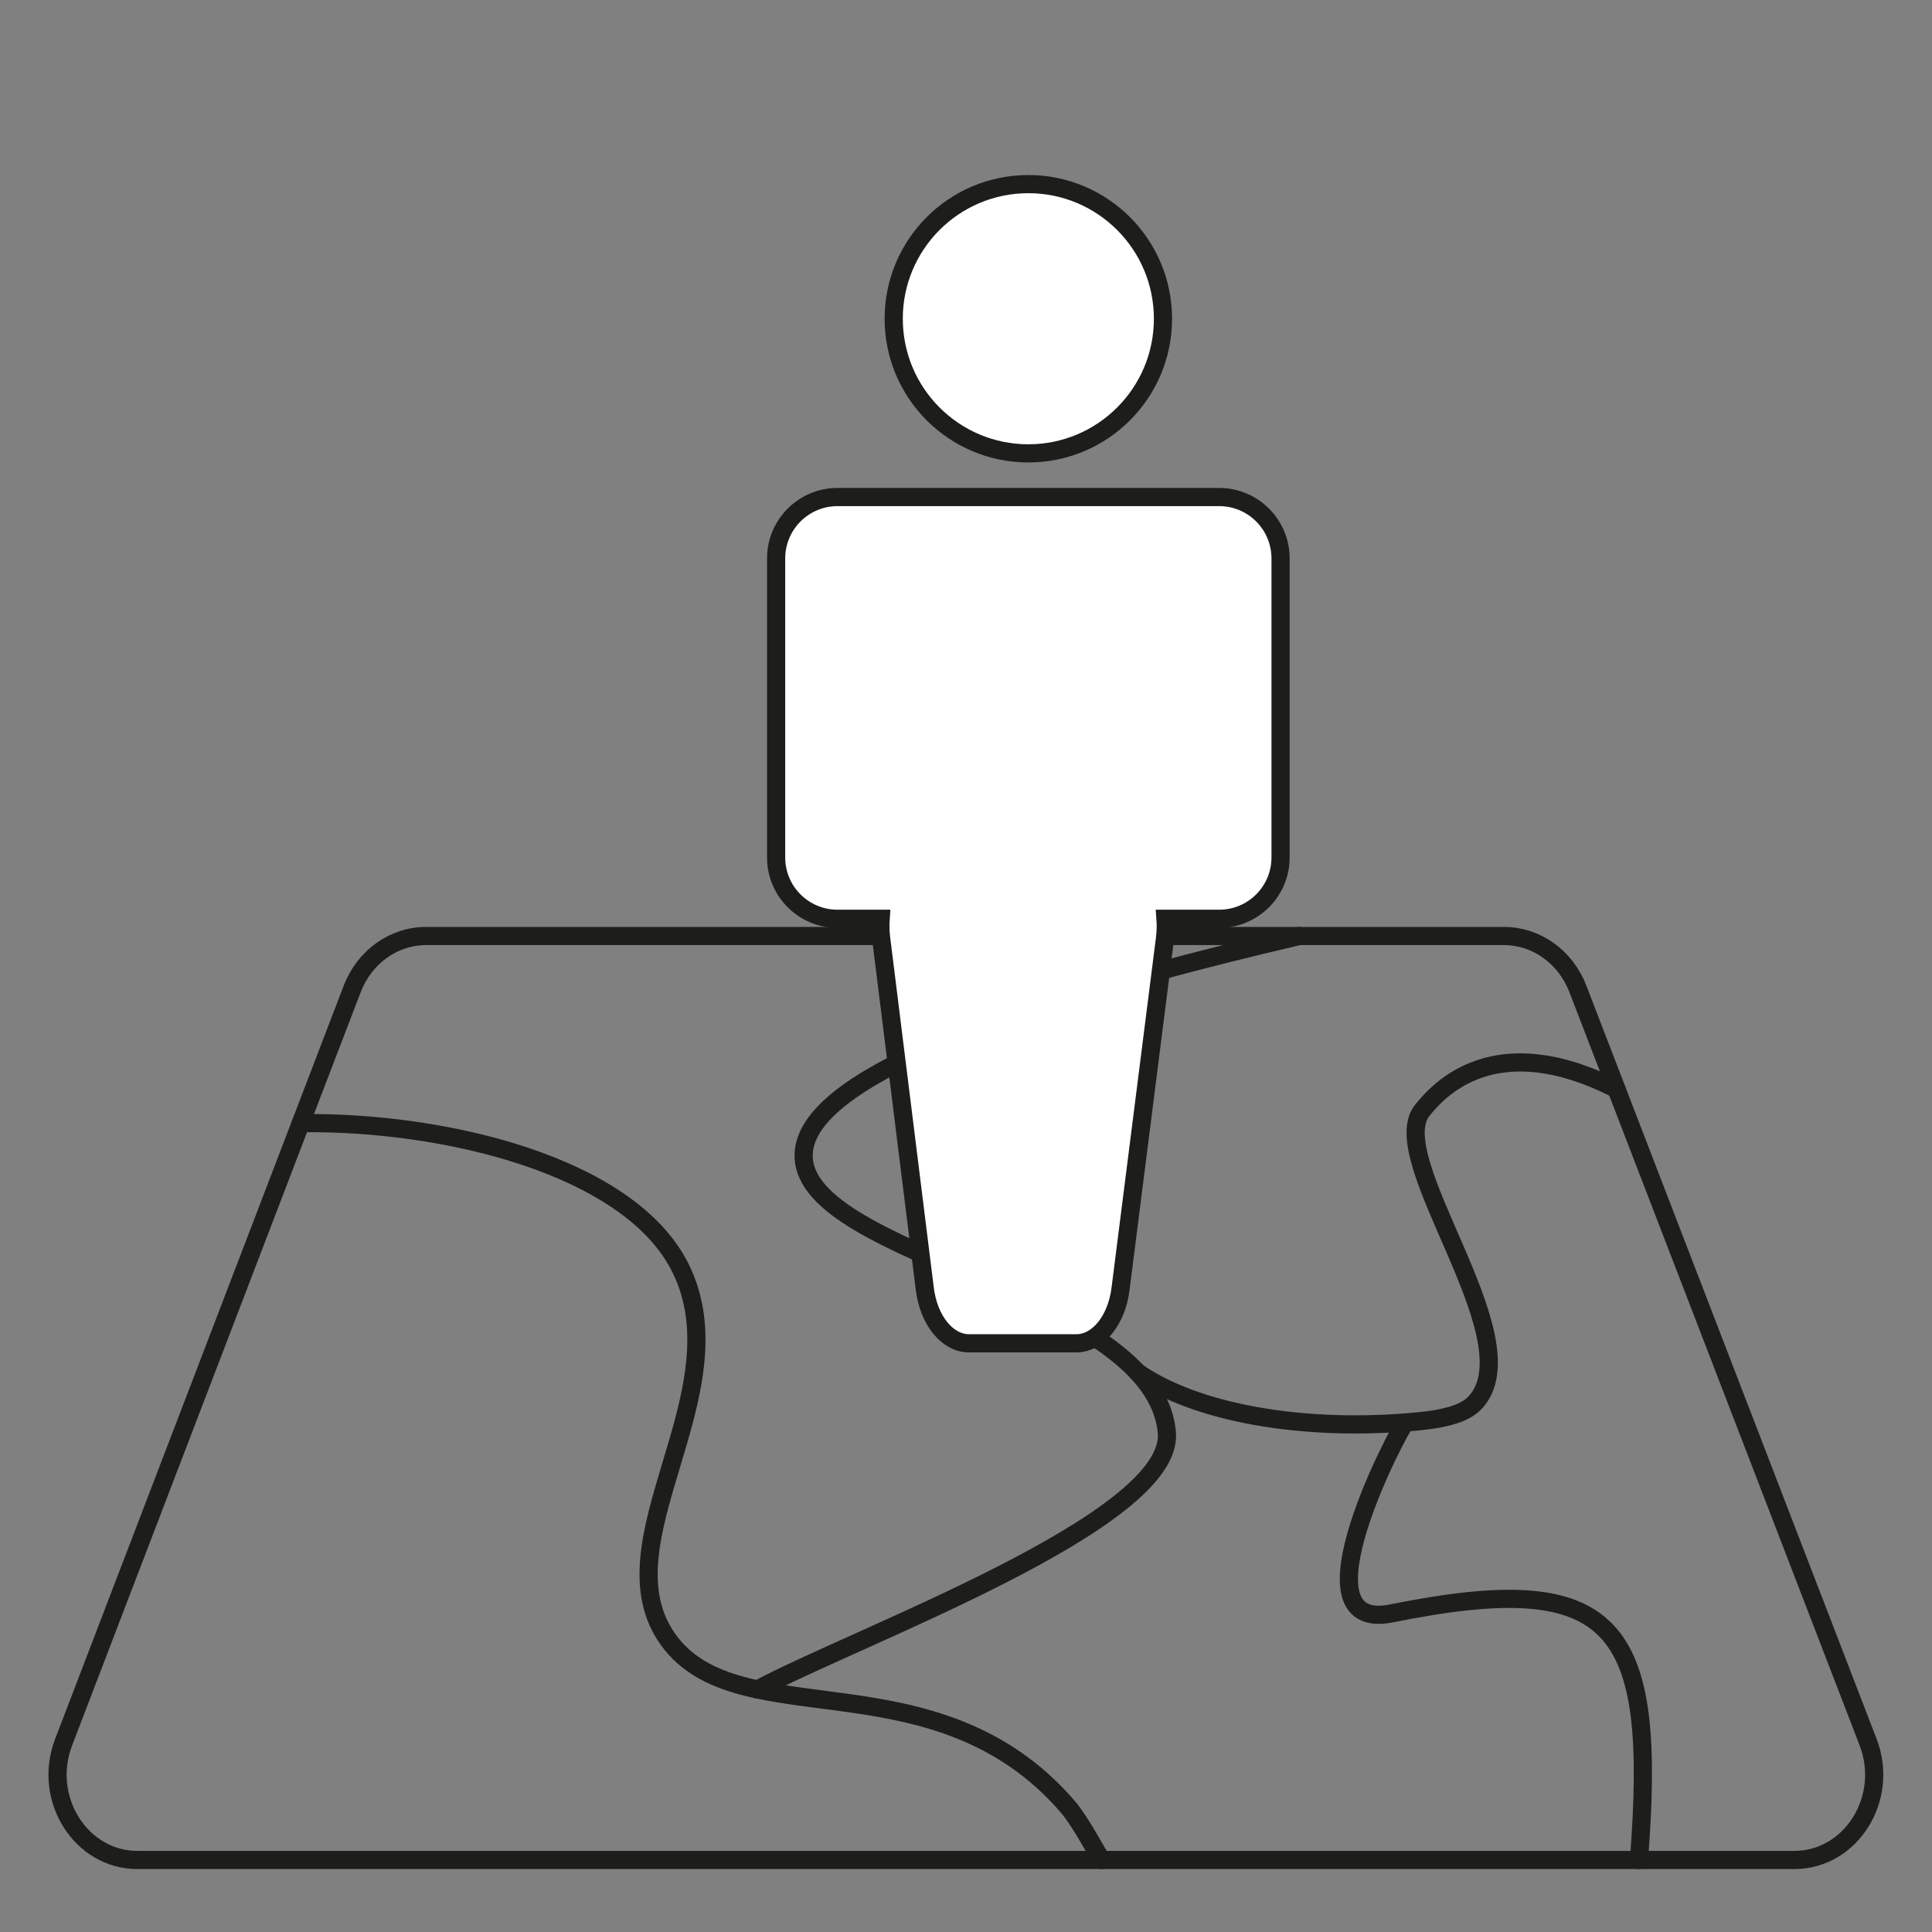 <?xml version="1.0" encoding="UTF-8"?>
<svg id="Laag_1" data-name="Laag 1" xmlns="http://www.w3.org/2000/svg" viewBox="0 0 425.2 425.2">
  <rect x="0" y="0" width="425.2" height="425.2" fill="#808080" stroke="none"/>
  <defs>
    <style>
      .cls-1 {
        fill: #fff;
      }

      .cls-1, .cls-2 {
        stroke: #1d1d1b;
        stroke-miterlimit: 10;
        stroke-width: 4px;
      }

      .cls-2 {
        fill: none;
        stroke-linecap: round;
      }
    </style>
  </defs>
  <g>
    <path class="cls-2" d="m394.88,409.35H30.26c-12.5,0-21-13.54-16.27-25.89l63.51-165.79c2.7-7.06,9.13-11.67,16.27-11.67h237.23c7.12,0,13.55,4.59,16.26,11.63l63.88,165.79c4.76,12.36-3.74,25.93-16.26,25.93Z"/>
    <path class="cls-2" d="m66.2,247.19c31.71-.44,72.43,9.39,83.57,31.9,13.64,27.55-18.08,60.38-2.71,81.77,15.58,21.68,58.92,2.95,88.06,36.91,2.56,2.99,6.28,9.99,7.32,11.58"/>
    <path class="cls-2" d="m285.93,206c-91.06,21.24-109.24,37.54-109.06,48.49.37,22.33,77.21,29.93,79.93,60.79,1.73,19.56-68.55,44.94-90.09,56.55"/>
    <path class="cls-2" d="m250.29,301.97c12.69,8.9,36.48,13.34,62.09,10.82,8.73-.86,11.36-2.87,12.84-4.76,11.28-14.44-20.75-53.07-12.19-63.68,3.44-4.26,15.76-18.41,42.73-4.66"/>
    <path class="cls-2" d="m360.71,409.35c4.06-52.1-4.96-64.26-54.46-54.27-22.32,4.5,2.06-41.34,3.04-42.01"/>
  </g>
  <g>
    <circle class="cls-1" cx="226.32" cy="70.15" r="29.63"/>
    <path class="cls-1" d="m193.8,202.21h-9.48c-7.46,0-13.51-6.04-13.51-13.5v-65.79c0-7.48,6.05-13.53,13.51-13.53h84c7.46,0,13.51,6.04,13.51,13.53v65.79c0,7.46-6.05,13.5-13.51,13.5h-11.81c.1,1.37.07,2.83-.11,4.29l-9.79,77.18c-.88,6.93-4.96,11.96-9.73,11.96h-23.61c-4.78,0-8.88-5.05-9.74-12l-9.61-77.18c-.18-1.46-.21-2.87-.11-4.25Z"/>
  </g>
</svg>